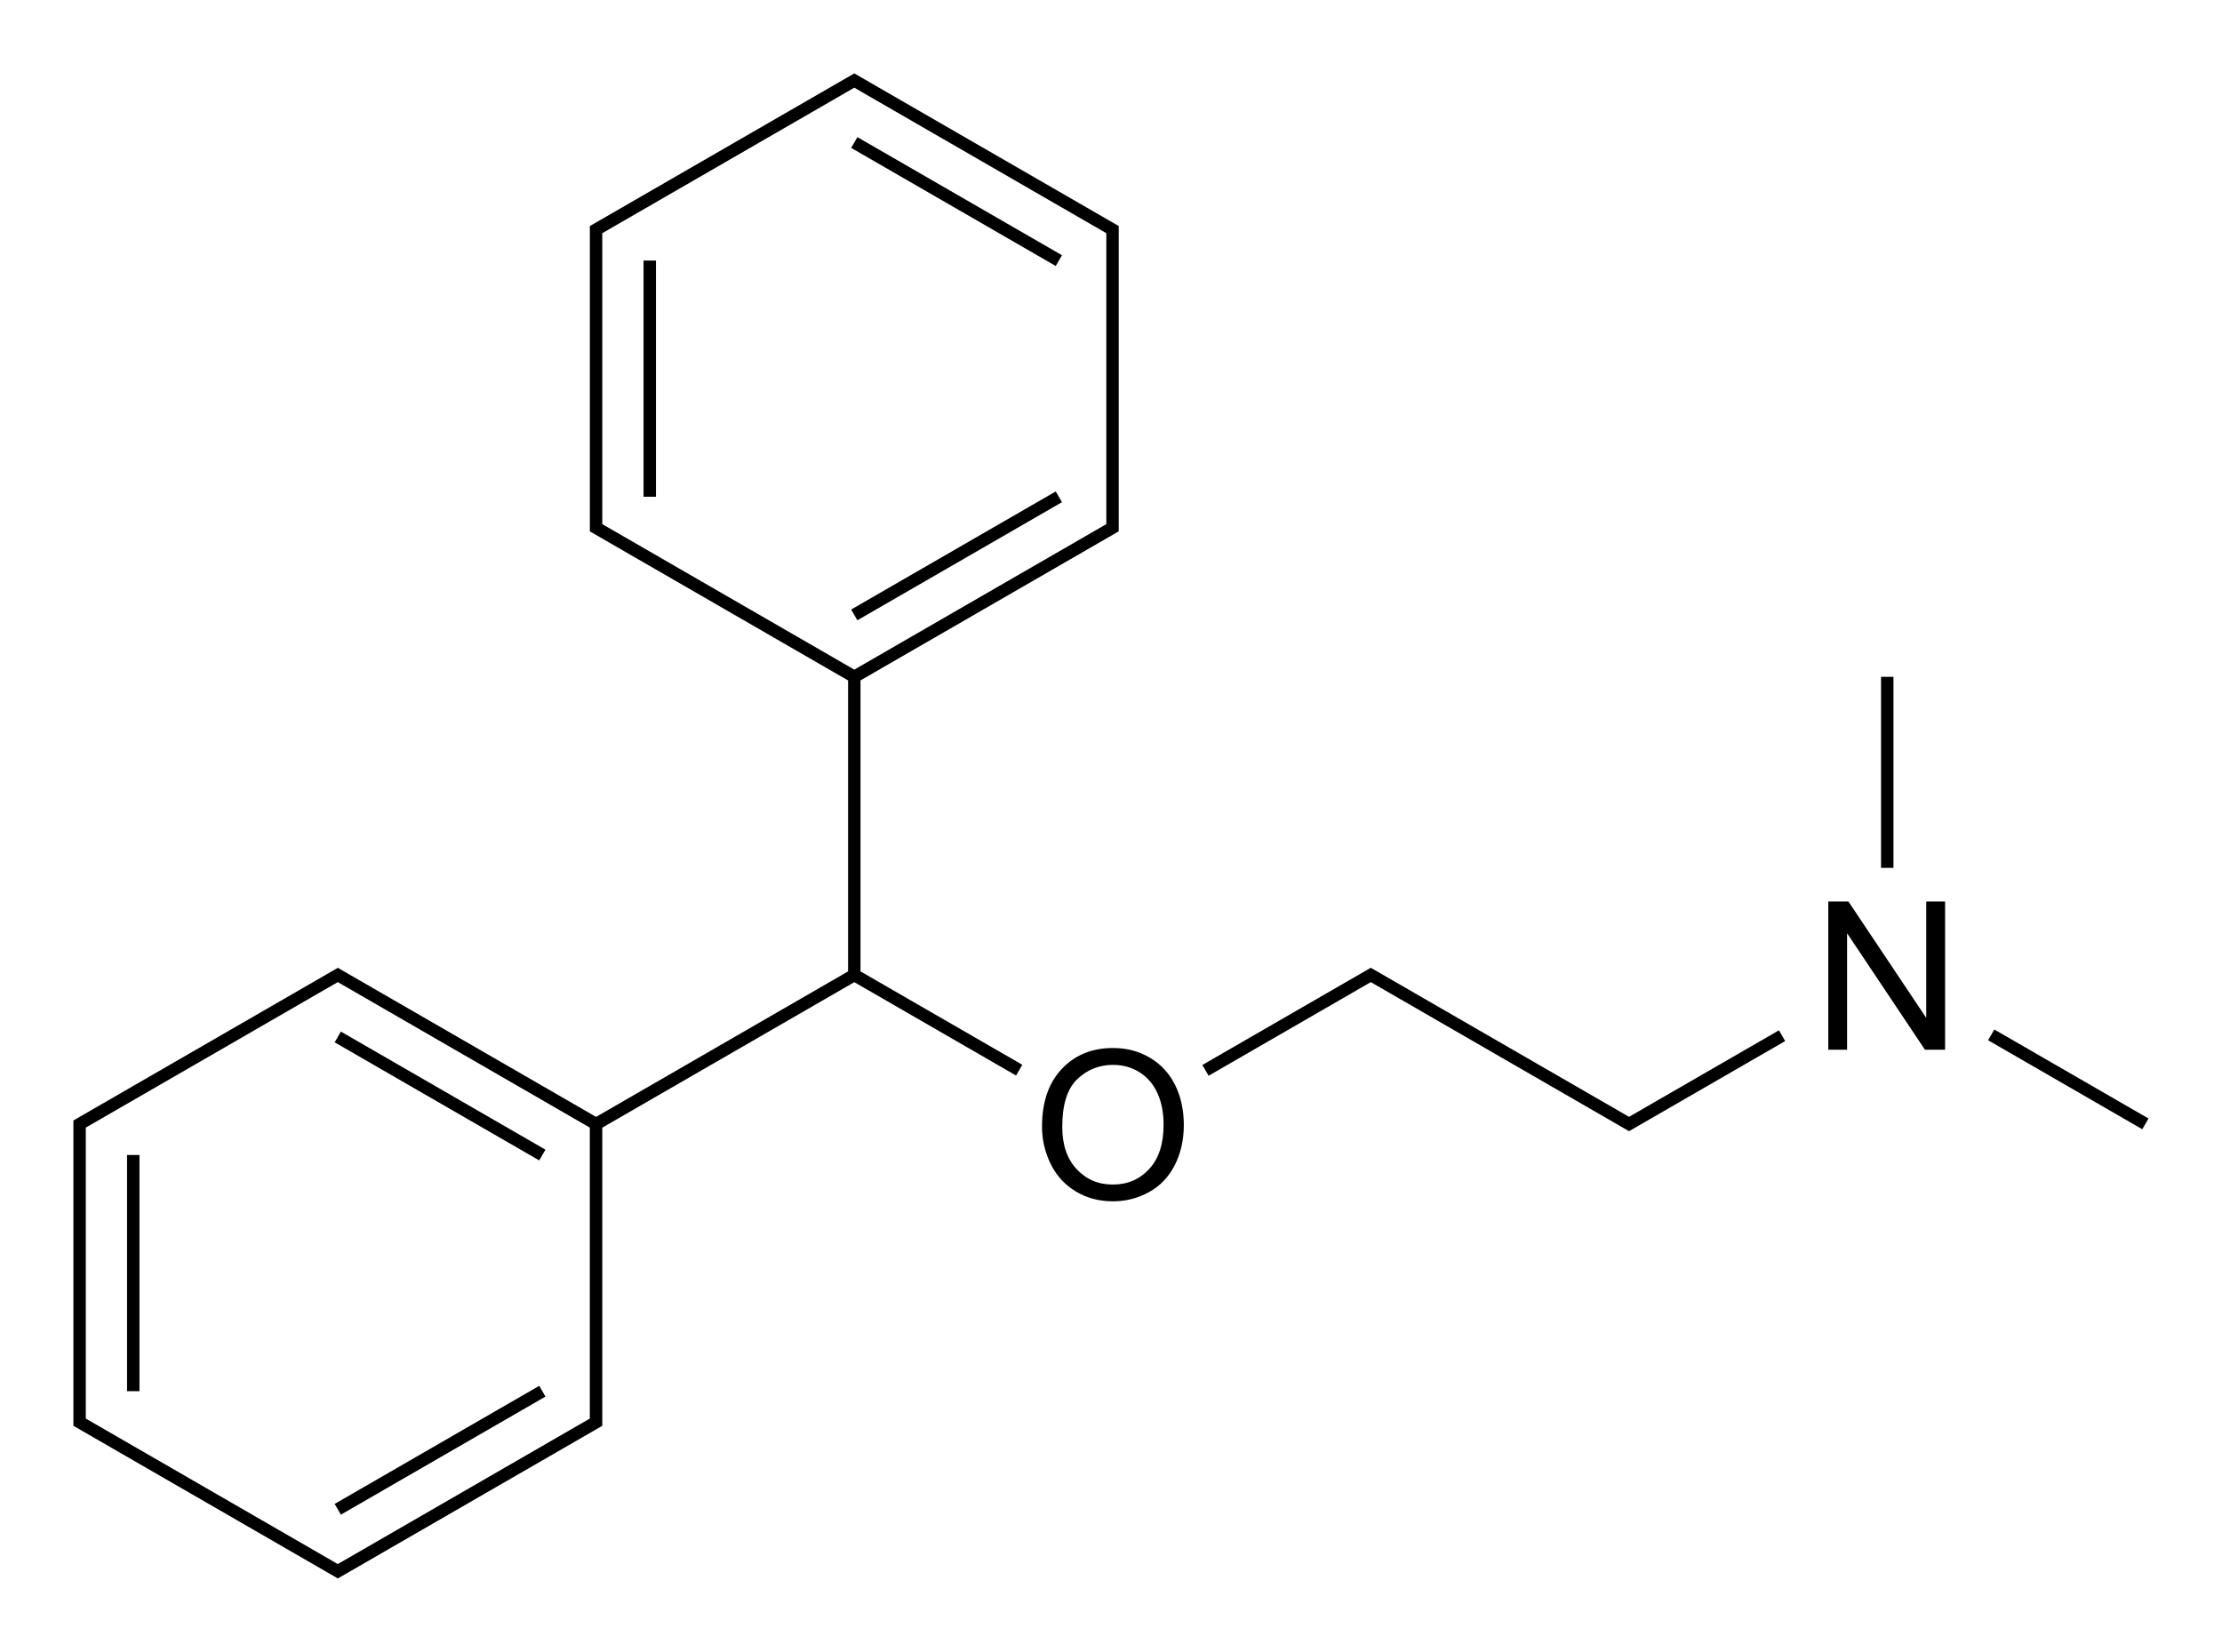 <?xml version="1.0" encoding="utf-8"?>
<!-- Generator: Adobe Illustrator 27.0.0, SVG Export Plug-In . SVG Version: 6.00 Build 0)  -->
<svg version="1.1" id="Слой_1" xmlns="http://www.w3.org/2000/svg" xmlns:xlink="http://www.w3.org/1999/xlink" x="0px" y="0px"
	 viewBox="0 0 429.21 319.12" style="enable-background:new 0 0 429.21 319.12;" xml:space="preserve">
<style type="text/css">
	.st0{fill:none;}
</style>
<g>
	<rect x="124.31" y="50.34" width="2.4" height="45.63"/>
	<rect x="161.96" y="106.18" transform="matrix(0.866 -0.5 0.5 0.866 -28.934 106.787)" width="45.63" height="2.4"/>
	<rect x="183.58" y="16.12" transform="matrix(0.5 -0.866 0.866 0.5 58.67 179.493)" width="2.4" height="45.63"/>
	<path d="M166.22,131.45l49.88-28.8V43.67l-51.08-29.49l-51.08,29.49v58.99l49.88,28.8v56.21l-48.68,28.11l-49.88-28.8l-51.08,29.49
		v58.99l51.08,29.49l51.08-29.49v-57.6l48.68-28.11l31.25,18.04l1.2-2.08l-31.25-18.04V131.45z M65.25,302.17l-48.68-28.11v-56.21
		l48.68-28.11l48.68,28.11v56.21L65.25,302.17z M116.34,101.26V45.05l48.68-28.11l48.68,28.11v56.21l-48.68,28.11L116.34,101.26z"/>
	<path d="M222.14,204.36c-2.12-1.27-4.51-1.89-7.15-1.89c-4.04,0-7.33,1.34-9.88,4.03c-2.55,2.69-3.83,6.41-3.83,11.16
		c0,2.51,0.55,4.89,1.64,7.15c1.09,2.25,2.7,4.03,4.82,5.33c2.12,1.3,4.53,1.95,7.23,1.95c2.49,0,4.8-0.59,6.96-1.77
		c2.15-1.18,3.81-2.91,4.98-5.2c1.17-2.29,1.76-4.89,1.76-7.79c0-2.87-0.56-5.43-1.67-7.69
		C225.88,207.38,224.26,205.62,222.14,204.36z M221.99,225.84c-1.84,2-4.19,3.01-7.04,3.01c-2.8,0-5.13-0.99-6.98-2.98
		c-1.86-1.98-2.78-4.7-2.78-8.15c0-4.31,0.97-7.39,2.9-9.23c1.93-1.84,4.24-2.76,6.92-2.76c1.89,0,3.59,0.48,5.11,1.43
		c1.52,0.96,2.67,2.3,3.46,4.04c0.79,1.74,1.18,3.77,1.18,6.11C224.76,220.99,223.84,223.83,221.99,225.84z"/>
	<rect x="83.81" y="188.92" transform="matrix(0.5 -0.866 0.866 0.5 -140.863 179.494)" width="2.4" height="45.63"/>
	<rect x="24.54" y="223.14" width="2.4" height="45.63"/>
	<rect x="62.2" y="278.98" transform="matrix(0.866 -0.5 0.5 0.866 -128.71 80.055)" width="45.63" height="2.4"/>
	<polygon points="372.08,196.65 357.05,174.17 353.16,174.17 353.16,202.8 356.79,202.8 356.79,180.3 371.83,202.8 375.72,202.8 
		375.72,174.17 372.08,174.17 	"/>
	<polygon points="314.67,215.77 264.79,186.97 232.25,205.75 233.46,207.83 264.79,189.74 314.67,218.54 344.83,201.13 
		343.63,199.05 	"/>
	<rect x="398.35" y="191.37" transform="matrix(0.5 -0.866 0.866 0.5 19.128 450.258)" width="2.4" height="34.39"/>
	<rect x="363.35" y="130.76" width="2.4" height="36.91"/>
</g>
</svg>
